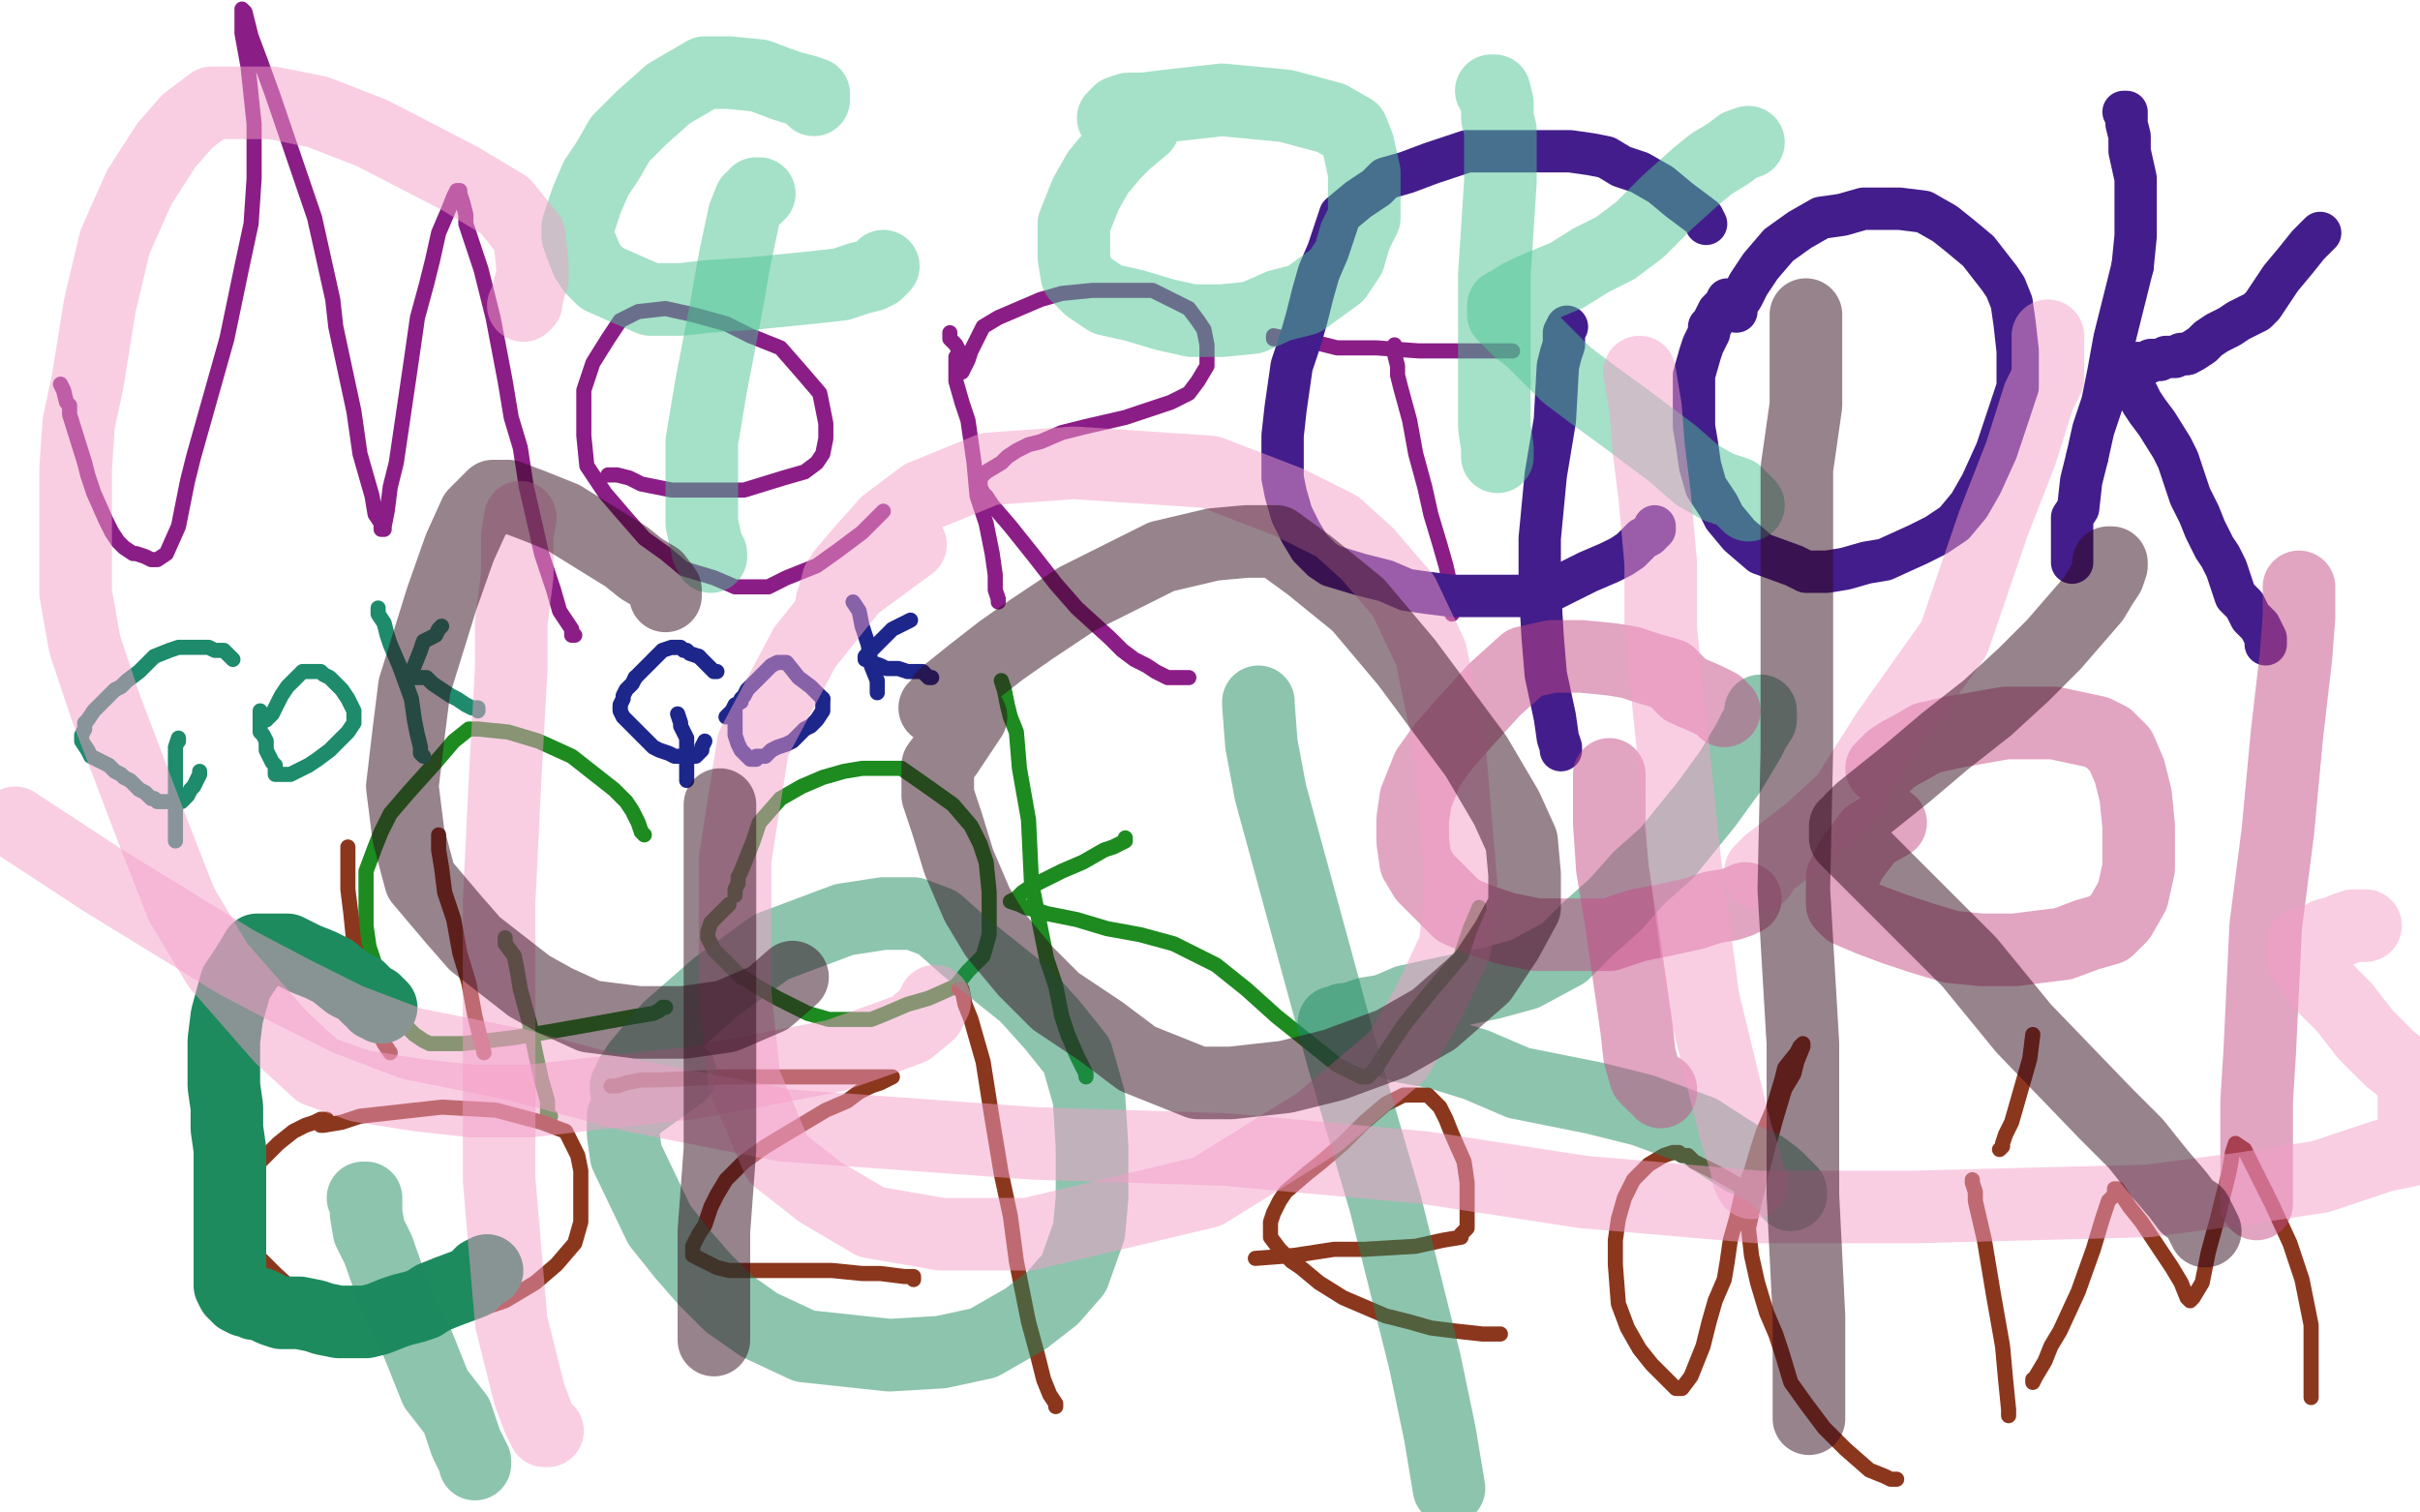 <?xml version="1.0" standalone="no"?>
<!DOCTYPE svg PUBLIC "-//W3C//DTD SVG 1.1//EN"
"http://www.w3.org/Graphics/SVG/1.1/DTD/svg11.dtd">

<svg width="800" height="500" version="1.1" xmlns="http://www.w3.org/2000/svg" xmlns:xlink="http://www.w3.org/1999/xlink" style="stroke-antialiasing: false"><desc>This SVG has been created on https://colorillo.com/</desc><rect x='0' y='0' width='800' height='500' style='fill: rgb(255,255,255); stroke-width:0' /><polyline points="20,127 21,129 21,129 22,133 22,133 23,134 23,134 23,137 23,137 28,153 29,157 31,163 35,172 37,176 39,179 41,181 44,183 45,183 48,184 50,185 52,185 55,183 59,174 62,159 64,151 75,112 80,88 83,74 84,59 84,41 82,22 80,11 80,3 81,4 83,12 86,20 90,31 104,72 110,99 111,108 114,122 117,136 119,150 123,164 124,170 126,173 126,175 127,175 127,174 128,169 129,161 131,153 136,119 138,105 141,94 143,86 145,77 148,70 150,65 151,63 152,63 152,64 153,67 154,71 154,74 156,80 159,89 163,105 167,126 169,138 172,148 174,161 177,174 179,183 183,195 185,202 187,205 189,208 189,210 190,210" style="fill: none; stroke: #8b1d87; stroke-width: 5; stroke-linejoin: round; stroke-linecap: round; stroke-antialiasing: false; stroke-antialias: 0; opacity: 1.0"/>
<polyline points="201,157 202,157 202,157 204,157 204,157 208,158 208,158 212,160 212,160 222,162 222,162 235,162 235,162 246,162 246,162 259,158 259,158 266,156 270,153 272,150 273,145 273,140 271,130 265,123 258,115 248,111 240,107 229,104 220,102 211,103 205,106 201,112 196,120 193,129 193,144 194,154 200,163 206,170 213,178 220,183 226,188 236,191 243,194 248,194 254,194 260,191 270,187 277,182 285,176 292,169" style="fill: none; stroke: #8b1d87; stroke-width: 5; stroke-linejoin: round; stroke-linecap: round; stroke-antialiasing: false; stroke-antialias: 0; opacity: 1.0"/>
<polyline points="316,118 316,119 316,119 316,122 316,122 316,124 316,124 316,126 316,126 318,133 318,133 320,139 320,139 322,153 322,153 323,164 323,164 326,173 328,183 329,190 329,195 330,198 330,199" style="fill: none; stroke: #8b1d87; stroke-width: 5; stroke-linejoin: round; stroke-linecap: round; stroke-antialiasing: false; stroke-antialias: 0; opacity: 1.0"/>
<polyline points="314,110 314,111 314,111 314,112 314,112 315,113 315,113 316,114 316,114 317,116 317,116 318,117 318,117 318,119 318,119 318,121 318,121 318,122 318,123 320,119 321,116 322,114 323,112 325,108 330,105 337,102 344,99 351,97 361,96 372,96 381,96 393,102 396,106 398,109 399,114 399,118 399,121 396,126 393,130 387,133 381,135 372,138 359,141 351,143 344,146 340,147 336,149 333,151 331,153 326,156 324,158 324,159 324,161 325,163 326,164 328,167 334,174 342,184 349,193 356,201 367,211 371,215 375,218 379,220 382,222 384,223 386,224 389,224 391,224 393,224" style="fill: none; stroke: #8b1d87; stroke-width: 5; stroke-linejoin: round; stroke-linecap: round; stroke-antialiasing: false; stroke-antialias: 0; opacity: 1.0"/>
<polyline points="421,112 421,111 421,111 426,112 426,112 429,113 429,113 434,113 434,113 442,115 442,115 455,115 469,116 481,116 492,116 498,116 500,116" style="fill: none; stroke: #8b1d87; stroke-width: 5; stroke-linejoin: round; stroke-linecap: round; stroke-antialiasing: false; stroke-antialias: 0; opacity: 1.0"/>
<polyline points="461,114 461,116 461,116 461,117 461,117 462,121 462,121 462,124 462,124 463,128 463,128 466,139 466,139 468,150 468,150 471,161 471,161 473,170 476,180 478,187 480,196 480,200 480,202 480,203" style="fill: none; stroke: #8b1d87; stroke-width: 5; stroke-linejoin: round; stroke-linecap: round; stroke-antialiasing: false; stroke-antialias: 0; opacity: 1.0"/>
<polyline points="213,276 212,275 212,275 211,272 211,272 209,268 209,268 207,265 207,265 203,261 203,261 189,250 189,250 178,245 178,245 168,242 168,242 158,241 155,241 150,245 144,252 135,262 129,269 126,275 124,280 121,288 121,296 121,306 122,313 124,319 127,328 128,330 131,337 135,340 137,342 140,344 142,345 146,345 153,345 170,343 182,341 199,338 210,336 216,335 218,334 219,333 220,333" style="fill: none; stroke: #1d8b20; stroke-width: 5; stroke-linejoin: round; stroke-linecap: round; stroke-antialiasing: false; stroke-antialias: 0; opacity: 1.0"/>
<polyline points="167,310 167,312 167,312 170,316 170,316 171,321 171,321 172,327 172,327 175,338 175,338 177,348 177,348 179,357 179,357 181,364 181,364 181,368 182,369" style="fill: none; stroke: #1d8b20; stroke-width: 5; stroke-linejoin: round; stroke-linecap: round; stroke-antialiasing: false; stroke-antialias: 0; opacity: 1.0"/>
<polyline points="243,296 243,294 243,294 244,292 244,292 244,290 244,290 245,288 245,288 247,283 247,283 249,278 249,278 251,272 251,272 258,264 258,264 265,260 272,257 279,255 285,254 291,254 298,254 308,261 315,266 321,273 324,279 326,285 327,295 327,302 327,309 325,316 320,321 316,326 307,330 300,332 293,335 288,337 281,337 274,337 267,335 257,330 250,326 247,324 245,323 243,321 241,319 239,317 236,314 235,312 234,310 234,308 235,305 237,303 239,301 241,299" style="fill: none; stroke: #1d8b20; stroke-width: 5; stroke-linejoin: round; stroke-linecap: round; stroke-antialiasing: false; stroke-antialias: 0; opacity: 1.0"/>
<polyline points="331,225 332,228 332,228 333,233 333,233 334,237 334,237 336,242 336,242 337,254 337,254 340,271 340,271 341,292 341,292 346,317 346,317 349,326 351,336 353,342 356,349 358,353 359,355 359,356" style="fill: none; stroke: #1d8b20; stroke-width: 5; stroke-linejoin: round; stroke-linecap: round; stroke-antialiasing: false; stroke-antialias: 0; opacity: 1.0"/>
<polyline points="372,277 372,278 372,278 368,280 368,280 365,281 365,281 358,285 358,285 351,288 351,288 341,293 341,293 338,295 338,295 336,297 334,298 337,299 339,300 343,301 346,302 356,304 366,307 377,309 388,312 402,319 412,327 422,336 432,344 442,352 448,355 450,356 451,356 452,356 455,353 458,348 464,339 472,329 483,316 486,307 489,300" style="fill: none; stroke: #1d8b20; stroke-width: 5; stroke-linejoin: round; stroke-linecap: round; stroke-antialiasing: false; stroke-antialias: 0; opacity: 1.0"/>
<polyline points="106,372 107,372 107,372 113,371 113,371 119,369 119,369 128,368 128,368 146,366 146,366 164,367 164,367 179,371 179,371 187,374 187,374 190,380 191,382 192,387 192,398 192,404 190,411 184,418 177,424 167,430 158,433 140,439 130,440 121,440 111,437 103,432 91,421 84,414 81,407 79,402 79,395 83,387 92,378 97,374 101,372 104,371 106,370 108,370" style="fill: none; stroke: #8b371d; stroke-width: 5; stroke-linejoin: round; stroke-linecap: round; stroke-antialiasing: false; stroke-antialias: 0; opacity: 1.0"/>
<polyline points="145,276 145,281 145,281 146,287 146,287 147,295 147,295 150,304 150,304 152,315 152,315 155,325 155,325 157,336 157,336 159,344 159,344 160,348" style="fill: none; stroke: #8b371d; stroke-width: 5; stroke-linejoin: round; stroke-linecap: round; stroke-antialiasing: false; stroke-antialias: 0; opacity: 1.0"/>
<polyline points="115,280 115,286 115,286 115,294 115,294 116,302 116,302 117,312 117,312 120,321 120,321 122,332 122,332 124,339 124,339 127,345 127,345 129,348" style="fill: none; stroke: #8b371d; stroke-width: 5; stroke-linejoin: round; stroke-linecap: round; stroke-antialiasing: false; stroke-antialias: 0; opacity: 1.0"/>
<polyline points="202,359 204,359 204,359 207,358 207,358 212,357 212,357 218,357 218,357 239,356 239,356 257,356 257,356 270,356 270,356 281,356 281,356 289,356 294,356 295,356 291,358 288,359 284,361 280,364 273,367 263,373 253,379 246,384 240,390 237,395 235,399 233,405 231,408 230,410 229,412 229,414 229,415 231,416 233,417 237,419 241,420 252,420 264,420 275,420 285,421 291,421 299,422 301,422 302,422 302,423" style="fill: none; stroke: #8b371d; stroke-width: 5; stroke-linejoin: round; stroke-linecap: round; stroke-antialiasing: false; stroke-antialias: 0; opacity: 1.0"/>
<polyline points="317,327 318,327 318,327 319,332 319,332 321,337 321,337 325,351 325,351 328,370 328,370 331,388 331,388 334,402 334,402 336,417 336,417 340,437 343,448 345,456 347,461 349,464 349,465" style="fill: none; stroke: #8b371d; stroke-width: 5; stroke-linejoin: round; stroke-linecap: round; stroke-antialiasing: false; stroke-antialias: 0; opacity: 1.0"/>
<polyline points="415,416 428,415 428,415 441,413 441,413 451,413 451,413 468,412 468,412 477,410 477,410 483,409 483,409 483,408 483,408 484,407 485,406 485,403 485,397 485,391 484,384 480,375 478,370 476,366 474,364 472,362 469,362 467,362 464,362 458,365 451,371 444,378 437,384 432,388 425,394 423,397 421,401 420,404 420,407 420,409 423,413 425,415 427,417 430,419 436,424 444,429 458,435 466,437 473,439 481,440 490,441 496,441" style="fill: none; stroke: #8b371d; stroke-width: 5; stroke-linejoin: round; stroke-linecap: round; stroke-antialiasing: false; stroke-antialias: 0; opacity: 1.0"/>
<polyline points="579,398 579,397 579,397 579,396 579,396 578,395 578,395 577,394 577,394 575,392 575,392 568,388 568,388 564,386 564,386 560,384 560,384 558,382 556,382 555,381 553,381 550,382 545,385 540,390 537,396 535,403 534,410 534,418 535,431 538,439 542,446 546,451 549,454 552,457 553,458 554,459 555,459 556,459 559,455 563,445 565,437 567,430 570,423 571,417 572,410 574,403 576,394 579,387 581,380 583,374 586,367 589,357 590,353 594,348 595,346 596,345 596,346 594,351 593,355 590,360 587,370 584,381 582,389 580,397 578,406 579,415 581,424 584,434 587,441 589,447 592,457 597,464 603,472 610,479 618,486 623,488 625,489 627,489" style="fill: none; stroke: #8b371d; stroke-width: 5; stroke-linejoin: round; stroke-linecap: round; stroke-antialiasing: false; stroke-antialias: 0; opacity: 1.0"/>
<polyline points="652,390 652,391 652,391 653,394 653,394 653,397 653,397 656,410 656,410 659,428 659,428 662,445 662,445 663,456 663,456 664,466 664,468" style="fill: none; stroke: #8b371d; stroke-width: 5; stroke-linejoin: round; stroke-linecap: round; stroke-antialiasing: false; stroke-antialias: 0; opacity: 1.0"/>
<polyline points="661,380 662,379 662,379 662,378 662,378 663,375 663,375 665,371 665,371 667,364 667,364 669,357 669,357 671,350 671,350 672,342" style="fill: none; stroke: #8b371d; stroke-width: 5; stroke-linejoin: round; stroke-linecap: round; stroke-antialiasing: false; stroke-antialias: 0; opacity: 1.0"/>
<polyline points="672,456 672,457 672,457 673,455 673,455 676,450 676,450 678,445 678,445 681,440 681,440 687,427 692,413 695,403 697,397 699,395 699,394 699,393 700,393 704,399 708,404 712,410 718,419 721,424 723,429 724,430 725,429 728,424 729,419 730,414 733,403 735,395 737,387 738,381 739,378 742,380 746,388 751,398 757,411 761,423 764,438 764,446 764,453 764,458 764,460 764,461 764,462" style="fill: none; stroke: #8b371d; stroke-width: 5; stroke-linejoin: round; stroke-linecap: round; stroke-antialiasing: false; stroke-antialias: 0; opacity: 1.0"/>
<polyline points="77,218 76,217 76,217 75,216 75,216 74,215 74,215 72,215 72,215 71,215 71,215 69,214 69,214 66,214 66,214 63,214 63,214 61,214 59,214 56,215 51,217 49,219 46,222 42,225 40,227 38,228 36,230 34,232 33,233 31,235 29,238 28,239 28,241 27,243 27,244 27,245 29,248 30,250 32,251 34,252 36,253 38,255 40,256 41,257 43,258 44,259 46,261 48,262 50,264 51,264 52,265 53,265 55,265 56,265 57,265 58,265 59,265 60,265 61,264 62,263 63,261 64,260 65,258 66,256 66,255" style="fill: none; stroke: #1d8b6c; stroke-width: 5; stroke-linejoin: round; stroke-linecap: round; stroke-antialiasing: false; stroke-antialias: 0; opacity: 1.0"/>
<polyline points="59,245 59,244 59,244 58,247 58,247 58,250 58,250 58,253 58,253 58,258 58,258 58,265 58,265 58,271 58,271 58,274 58,276 58,277 58,278" style="fill: none; stroke: #1d8b6c; stroke-width: 5; stroke-linejoin: round; stroke-linecap: round; stroke-antialiasing: false; stroke-antialias: 0; opacity: 1.0"/>
<polyline points="88,238 89,237 89,237 90,236 90,236 91,234 91,234 93,230 93,230 95,227 95,227 97,225 97,225 99,223 99,223 100,222 101,222 102,222 106,222 107,223 109,224 110,225 113,228 115,231 116,233 117,235 117,237 117,239 115,242 113,244 111,246 109,248 105,251 102,253 98,255 96,256 95,256 93,256 92,256 91,256 91,253 90,252 88,248 88,245 87,243 86,242 86,239 86,237 86,236 86,235" style="fill: none; stroke: #1d8b6c; stroke-width: 5; stroke-linejoin: round; stroke-linecap: round; stroke-antialiasing: false; stroke-antialias: 0; opacity: 1.0"/>
<polyline points="125,201 125,203 125,203 127,206 127,206 128,210 128,210 129,213 129,213 132,220 132,220 136,231 136,231 137,238 137,238 138,243 138,243 139,247 139,249 140,250" style="fill: none; stroke: #1d8b6c; stroke-width: 5; stroke-linejoin: round; stroke-linecap: round; stroke-antialiasing: false; stroke-antialias: 0; opacity: 1.0"/>
<polyline points="146,207 145,208 145,208 144,210 144,210 140,212 140,212 139,215 139,215 137,220 137,220 136,222 136,222 135,224 135,224 136,224 137,224 138,224 139,224 141,224 143,226 146,228 149,230 151,231 154,233 156,234 158,234 158,235" style="fill: none; stroke: #1d8b6c; stroke-width: 5; stroke-linejoin: round; stroke-linecap: round; stroke-antialiasing: false; stroke-antialias: 0; opacity: 1.0"/>
<polyline points="205,234 205,235 206,237 207,238 210,241 212,243 214,245 216,247 218,248 221,249 223,250 225,250 227,250 228,250 229,250" style="fill: none; stroke: #1d268b; stroke-width: 5; stroke-linejoin: round; stroke-linecap: round; stroke-antialiasing: false; stroke-antialias: 0; opacity: 1.0"/>
<polyline points="223,214 222,214 219,215 218,216 217,217 215,219 213,221 211,223 210,224" style="fill: none; stroke: #1d268b; stroke-width: 5; stroke-linejoin: round; stroke-linecap: round; stroke-antialiasing: false; stroke-antialias: 0; opacity: 1.0"/>
<polyline points="237,222 236,222 236,222 235,221 235,221 234,220 234,220 233,219 233,219 232,218 232,218 231,217 231,217" style="fill: none; stroke: #1d268b; stroke-width: 5; stroke-linejoin: round; stroke-linecap: round; stroke-antialiasing: false; stroke-antialias: 0; opacity: 1.0"/>
<polyline points="229,250 230,250 231,249 232,248 232,247 233,245" style="fill: none; stroke: #1d268b; stroke-width: 5; stroke-linejoin: round; stroke-linecap: round; stroke-antialiasing: false; stroke-antialias: 0; opacity: 1.0"/>
<polyline points="231,217 228,216 227,215 226,215 225,214 224,214 223,214" style="fill: none; stroke: #1d268b; stroke-width: 5; stroke-linejoin: round; stroke-linecap: round; stroke-antialiasing: false; stroke-antialias: 0; opacity: 1.0"/>
<polyline points="224,236 225,239 225,239 225,240 225,240 226,242 226,242 227,244 227,244 227,248 227,248 227,253 227,253 227,256 227,256 227,258 227,258" style="fill: none; stroke: #1d268b; stroke-width: 5; stroke-linejoin: round; stroke-linecap: round; stroke-antialiasing: false; stroke-antialias: 0; opacity: 1.0"/>
<polyline points="240,237 241,236 241,236 242,235 242,235 243,233 243,233 245,232 245,232 245,231 245,231 246,230 246,230 247,228 248,227 249,226 250,225 253,222 255,220 257,219 258,219 259,219 260,219 264,224 268,227 270,229 272,231" style="fill: none; stroke: #1d268b; stroke-width: 5; stroke-linejoin: round; stroke-linecap: round; stroke-antialiasing: false; stroke-antialias: 0; opacity: 1.0"/>
<polyline points="210,224 209,226 207,228 206,230 206,231 205,233 205,234" style="fill: none; stroke: #1d268b; stroke-width: 5; stroke-linejoin: round; stroke-linecap: round; stroke-antialiasing: false; stroke-antialias: 0; opacity: 1.0"/>
<polyline points="272,231 272,232 272,233 272,235 270,238 268,240 266,241 264,243 262,245 260,246 257,247 255,248 253,250 251,250 250,250 250,251 249,251 248,251 247,250 245,248 244,246 243,243 243,240 243,238 243,237 243,236 243,235 243,234" style="fill: none; stroke: #1d268b; stroke-width: 5; stroke-linejoin: round; stroke-linecap: round; stroke-antialiasing: false; stroke-antialias: 0; opacity: 1.0"/>
<polyline points="282,199 284,202 284,202 285,207 285,207 286,210 286,210 287,213 287,213 288,220 288,220 290,225 290,225 290,227 290,227 290,228 290,228 290,229" style="fill: none; stroke: #1d268b; stroke-width: 5; stroke-linejoin: round; stroke-linecap: round; stroke-antialiasing: false; stroke-antialias: 0; opacity: 1.0"/>
<polyline points="301,205 299,206 299,206 297,207 297,207 295,208 295,208 293,210 293,210 291,212 291,212 288,215 288,215 287,216 287,216 286,217 286,218 287,218 288,219 291,220 293,221 295,221 297,221 300,222 301,222 303,222 305,222 306,223 307,224 308,224" style="fill: none; stroke: #1d268b; stroke-width: 5; stroke-linejoin: round; stroke-linecap: round; stroke-antialiasing: false; stroke-antialias: 0; opacity: 1.0"/>
<polyline points="564,74 563,72 563,72 559,69 559,69 555,66 555,66 549,61 549,61 542,57 542,57 536,55 536,55 531,52 531,52 526,51 526,51 519,50 512,50 505,50 496,50 485,50 473,54 465,57 458,59 455,62 452,64 449,66 443,71 441,77 439,83 436,90 434,97 432,105 430,112 427,121 425,135 424,144 424,151 424,158 425,163 427,170 430,176 433,181 435,183 437,185 440,187 450,190 458,192 465,195 472,196 480,197 486,197 495,197 501,197 505,197 511,196 515,194 519,192 525,189 532,186 536,184 539,182 541,180 543,178 545,177 547,175 547,174" style="fill: none; stroke: #431d8b; stroke-width: 14; stroke-linejoin: round; stroke-linecap: round; stroke-antialiasing: false; stroke-antialias: 0; opacity: 1.0"/>
<polyline points="518,108 517,110 517,110 517,114 517,114 516,117 516,117 515,121 515,121 514,139 514,139 511,157 511,157 509,178 509,178 509,194 509,194 510,211 511,223 514,237 515,244 516,247 516,248" style="fill: none; stroke: #431d8b; stroke-width: 14; stroke-linejoin: round; stroke-linecap: round; stroke-antialiasing: false; stroke-antialias: 0; opacity: 1.0"/>
<polyline points="574,103 574,102 574,102 574,101 574,101 576,98 576,98 578,94 578,94 582,88 582,88 588,81 588,81 595,76 595,76 602,72 609,71 616,69 628,69 636,70 643,74 648,78 654,83 661,92 663,95 665,100 666,107 667,116 667,120 667,128 665,134 660,149 655,160 651,167 646,173 640,177 634,180 623,185 617,186 610,188 604,189 601,189 597,189 593,187 582,183 575,177 570,171 568,167 564,161 562,154 561,147 560,141 560,136 560,130 560,127 560,124 562,117 563,114 564,112 565,110 565,108 566,107 567,105 568,103 570,101 571,99" style="fill: none; stroke: #431d8b; stroke-width: 14; stroke-linejoin: round; stroke-linecap: round; stroke-antialiasing: false; stroke-antialias: 0; opacity: 1.0"/>
<polyline points="702,37 703,37 703,37 703,41 703,41 704,45 704,45 704,50 704,50 706,59 706,59 706,69 706,69 706,78 706,78 705,88 705,88" style="fill: none; stroke: #431d8b; stroke-width: 14; stroke-linejoin: round; stroke-linecap: round; stroke-antialiasing: false; stroke-antialias: 0; opacity: 1.0"/>
<polyline points="690,151 688,159 687,168 685,171 685,174 685,176 685,180 685,182 685,184 685,186" style="fill: none; stroke: #431d8b; stroke-width: 14; stroke-linejoin: round; stroke-linecap: round; stroke-antialiasing: false; stroke-antialias: 0; opacity: 1.0"/>
<polyline points="767,77 765,79 765,79 763,81 763,81 759,86 759,86 754,92 754,92 750,98 750,98 748,101 748,101 746,103 746,103 740,106 737,108 733,110 730,112 728,114 725,116 723,117" style="fill: none; stroke: #431d8b; stroke-width: 14; stroke-linejoin: round; stroke-linecap: round; stroke-antialiasing: false; stroke-antialias: 0; opacity: 1.0"/>
<polyline points="705,88 703,96 699,112 697,123 695,133 692,142 690,151" style="fill: none; stroke: #431d8b; stroke-width: 14; stroke-linejoin: round; stroke-linecap: round; stroke-antialiasing: false; stroke-antialias: 0; opacity: 1.0"/>
<polyline points="723,117 721,117 719,118 717,118 716,118 714,119 713,119 712,119 711,119 710,120 708,120 706,120 703,121 702,121 702,122 702,123 703,124 704,127 706,129 708,133 710,136 713,140 718,148 720,152 722,158 724,164 727,170 729,175 732,181 734,184 736,188 738,194 739,197 742,200 744,204 747,207 748,209 749,211 749,213" style="fill: none; stroke: #431d8b; stroke-width: 14; stroke-linejoin: round; stroke-linecap: round; stroke-antialiasing: false; stroke-antialias: 0; opacity: 1.0"/>
<polyline points="126,333 125,332 125,332 124,332 124,332 124,331 124,331 122,330 122,330 119,327 119,327 115,325 115,325 110,321 110,321 106,319 101,317 95,314 91,314 89,314 87,314 85,314 82,319 78,325 75,336 74,344 74,352 74,359 75,366 75,373 76,380 76,390 76,397 76,402 76,409 76,416 76,422 76,425 77,427 79,429 81,430 82,430 84,431 86,431 88,432 90,433 93,434 99,434 104,435 107,436 112,437 116,437 119,437 121,437 125,436 130,434 133,433 137,432 140,431 143,429 148,427 156,424 159,421 161,420" style="fill: none; stroke: #1d8b5e; stroke-width: 24; stroke-linejoin: round; stroke-linecap: round; stroke-antialiasing: false; stroke-antialias: 0; opacity: 1.0"/>
<polyline points="120,396 121,396 121,396 121,401 121,401 122,407 122,407 125,413 125,413 131,430 131,430 138,444 138,444 144,459 144,459 151,468 154,477 156,481 157,483 157,484" style="fill: none; stroke: #1d8b5e; stroke-width: 24; stroke-linejoin: round; stroke-linecap: round; stroke-antialiasing: false; stroke-antialias: 0; opacity: 0.5"/>
<polyline points="207,360 207,359 207,359 209,355 209,355 211,352 211,352 221,340 221,340 237,326 237,326 255,313 255,313 279,304 292,302 302,302 310,305 319,313 339,329 348,339 356,349 360,363 361,379 361,396 360,407 355,421 348,429 339,436 325,444 311,447 294,448 266,445 251,438 241,431 233,423 226,415 218,405 207,382 206,375 206,372 206,369 211,365 225,355" style="fill: none; stroke: #1d8b5e; stroke-width: 24; stroke-linejoin: round; stroke-linecap: round; stroke-antialiasing: false; stroke-antialias: 0; opacity: 0.5"/>
<polyline points="416,233 416,232 416,232 416,233 416,233 417,246 417,246 420,262 432,306 444,350 458,398 471,450 476,474 479,492" style="fill: none; stroke: #1d8b5e; stroke-width: 24; stroke-linejoin: round; stroke-linecap: round; stroke-antialiasing: false; stroke-antialias: 0; opacity: 0.5"/>
<polyline points="582,235 582,238 582,238 580,241 580,241 578,245 578,245 572,255 572,255 564,266 564,266 551,282 551,282 542,290 534,299 525,307 517,315 504,322 493,325 474,329 465,331 458,334 452,335 449,336 446,337 444,337 442,338 441,338 441,339 443,340 447,341 455,343 464,346 475,348 488,352 502,358 527,363 543,367 562,374 576,383 583,386 587,389 589,391 590,392 591,393 592,394 592,395" style="fill: none; stroke: #1d8b5e; stroke-width: 24; stroke-linejoin: round; stroke-linecap: round; stroke-antialiasing: false; stroke-antialias: 0; opacity: 0.5"/>
<polyline points="269,33 269,32 269,32 269,31 269,31 266,30 266,30 262,29 262,29 259,28 259,28 251,25 251,25 241,24 233,24 221,31 212,39 205,46 201,53 197,59 194,66 191,75 191,78 192,81 194,86 196,89 199,92 208,96 215,99 225,99 234,98 249,97 269,95 278,94 284,92 288,91 290,90 292,88" style="fill: none; stroke: #4ac492; stroke-width: 24; stroke-linejoin: round; stroke-linecap: round; stroke-antialiasing: false; stroke-antialias: 0; opacity: 0.5"/>
<polyline points="251,64 250,64 250,64 250,65 250,65 248,66 248,66 246,71 246,71 243,85 243,85 240,102 240,102 235,128 232,146 232,162 232,173 234,182 235,183 235,184" style="fill: none; stroke: #4ac492; stroke-width: 24; stroke-linejoin: round; stroke-linecap: round; stroke-antialiasing: false; stroke-antialias: 0; opacity: 0.5"/>
<polyline points="368,39 369,38 369,38 370,37 370,37 373,36 373,36 378,36 378,36 386,35 386,35 404,33 404,33 425,35 425,35 440,39 447,43 449,48 451,57 451,60 451,72 448,78 446,85 442,91 431,99 423,101 414,105 404,106 394,106 385,104 375,101 366,99 363,97 360,95 358,93 356,91 355,85 355,74 359,64 363,57 368,51 372,47 378,42" style="fill: none; stroke: #4ac492; stroke-width: 24; stroke-linejoin: round; stroke-linecap: round; stroke-antialiasing: false; stroke-antialias: 0; opacity: 0.5"/>
<polyline points="493,30 494,30 494,30 495,34 495,34 495,39 495,39 496,43 496,43 496,60 496,60 494,91 494,91 494,115 494,115 494,131 494,141 495,148 495,150 495,151" style="fill: none; stroke: #4ac492; stroke-width: 24; stroke-linejoin: round; stroke-linecap: round; stroke-antialiasing: false; stroke-antialias: 0; opacity: 0.5"/>
<polyline points="578,47 575,48 575,48 571,51 571,51 566,54 566,54 561,58 561,58 551,67 551,67 542,76 542,76 534,82 534,82 526,86 518,91 506,96 502,98 499,100 497,101 497,102 497,104 498,105 499,106 500,107 501,108 502,109 506,112 511,117 518,124 526,130 537,138 553,150 561,157 568,161 574,163 576,165 578,167" style="fill: none; stroke: #4ac492; stroke-width: 24; stroke-linejoin: round; stroke-linecap: round; stroke-antialiasing: false; stroke-antialias: 0; opacity: 0.5"/>
<polyline points="570,235 568,233 568,233 564,231 564,231 557,228 557,228 552,223 552,223 545,221 545,221 539,219 539,219 533,218 523,217 513,217 504,219 494,228 484,239 477,247 472,254 468,264 467,271 467,278 468,285 471,290 474,293 478,297 482,301 489,304 498,307 508,309 522,309 532,309 541,306 551,304 560,302 566,300 572,299 575,298 577,297" style="fill: none; stroke: #c44a85; stroke-width: 24; stroke-linejoin: round; stroke-linecap: round; stroke-antialiasing: false; stroke-antialias: 0; opacity: 0.5"/>
<polyline points="532,256 532,259 532,259 532,263 532,263 532,267 532,267 532,272 532,272 533,287 533,287 536,305 536,305 541,340 541,340 542,349 544,356 547,359 549,360 549,361" style="fill: none; stroke: #c44a85; stroke-width: 24; stroke-linejoin: round; stroke-linecap: round; stroke-antialiasing: false; stroke-antialias: 0; opacity: 0.5"/>
<polyline points="622,254 623,253 623,253 625,251 625,251 628,249 628,249 630,248 630,248 637,244 637,244 646,242 646,242 663,239 663,239 679,239 693,242 697,244 701,248 704,255 706,263 707,273 707,287 705,296 701,303 697,307 690,309 682,312 666,314 655,314 645,313 635,310 626,307 618,304 611,301 609,299 609,298 609,296 609,290 612,284 618,276 625,272" style="fill: none; stroke: #c44a85; stroke-width: 24; stroke-linejoin: round; stroke-linecap: round; stroke-antialiasing: false; stroke-antialias: 0; opacity: 0.5"/>
<polyline points="760,194 760,196 760,196 760,204 760,204 759,217 759,217 756,243 756,243 753,275 753,275 749,306 749,306 747,348 746,364 746,374 746,384 746,391 746,396 746,398" style="fill: none; stroke: #c44a85; stroke-width: 24; stroke-linejoin: round; stroke-linecap: round; stroke-antialiasing: false; stroke-antialias: 0; opacity: 0.5"/>
<polyline points="782,306 781,306 781,306 779,306 779,306 778,306 778,306 775,307 775,307 773,308 773,308 769,309 769,309 766,311 764,311 762,312 761,312 761,313 761,316 763,319 768,326 775,333 782,342 790,350 795,354 798,358 798,380 793,381 788,382 767,389 741,393 710,397 633,399 581,399 523,394 471,386 405,380 342,378 259,372 208,362 171,352 136,345 115,337 97,328 78,318 34,291 5,272" style="fill: none; stroke: #f59ec8; stroke-width: 24; stroke-linejoin: round; stroke-linecap: round; stroke-antialiasing: false; stroke-antialias: 0; opacity: 0.5"/>
<polyline points="173,101 174,100 174,100 174,99 174,99 175,95 175,95 176,92 176,92 176,88 176,88 175,78 175,78 167,68 152,59 123,44 105,37 90,34 77,34 70,34 62,40 55,48 46,62 38,80 33,101 29,126 26,140 25,155 25,173 25,196 28,213 35,234 51,276 60,299 72,319 93,343 105,354 119,359 138,362 156,364 175,364 201,361 229,358 276,349 293,343 301,340 307,335 309,331" style="fill: none; stroke: #f59ec8; stroke-width: 24; stroke-linejoin: round; stroke-linecap: round; stroke-antialiasing: false; stroke-antialias: 0; opacity: 0.5"/>
<polyline points="172,171 171,177 171,177 171,190 171,190 169,206 169,206 169,221 169,221 167,257 167,257 165,298 165,298 165,344 165,344 165,390 169,437 175,461 178,469 180,473 181,473" style="fill: none; stroke: #f59ec8; stroke-width: 24; stroke-linejoin: round; stroke-linecap: round; stroke-antialiasing: false; stroke-antialias: 0; opacity: 0.5"/>
<polyline points="275,199 276,196 276,196 277,192 277,192 279,189 279,189 285,182 285,182 293,173 293,173 305,164 305,164 327,155 327,155 355,153 400,156 426,166 442,174 452,183 464,197 473,216 479,245 483,292 481,313 472,332 462,349 436,371 399,394 340,408 311,408 288,404 271,394 257,383 246,357 243,328 243,284 249,246 266,214 282,194 301,180" style="fill: none; stroke: #f59ec8; stroke-width: 24; stroke-linejoin: round; stroke-linecap: round; stroke-antialiasing: false; stroke-antialias: 0; opacity: 0.5"/>
<polyline points="542,123 544,135 544,135 545,148 545,148 547,164 547,164 549,186 549,186 549,208 549,208 557,285 557,285 563,330 563,330 570,359 574,375 577,384 578,389 579,391" style="fill: none; stroke: #f59ec8; stroke-width: 24; stroke-linejoin: round; stroke-linecap: round; stroke-antialiasing: false; stroke-antialias: 0; opacity: 0.5"/>
<polyline points="677,111 677,114 677,114 677,119 677,119 677,125 677,125 674,131 674,131 668,150 668,150 659,173 659,173 646,211 646,211 624,242 610,264 598,275 585,285 583,287 582,288 582,289" style="fill: none; stroke: #f59ec8; stroke-width: 24; stroke-linejoin: round; stroke-linecap: round; stroke-antialiasing: false; stroke-antialias: 0; opacity: 0.5"/>
<polyline points="220,197 220,195 220,195 217,191 217,191 212,188 212,188 207,184 207,184 186,171 186,171 176,167 176,167 168,164 168,164 163,164 157,170 152,181 146,198 137,227 135,243 133,260 135,276 139,291 150,304 157,312 166,319 175,326 184,331 195,336 211,338 226,338 240,336 254,330 262,323" style="fill: none; stroke: #30081b; stroke-width: 24; stroke-linejoin: round; stroke-linecap: round; stroke-antialiasing: false; stroke-antialias: 0; opacity: 0.5"/>
<polyline points="238,266 238,267 238,267 238,275 238,275 238,283 238,283 238,291 238,291 238,320 238,320 238,349 238,349 238,380 238,380 236,407 236,431 236,439 236,442 236,443" style="fill: none; stroke: #30081b; stroke-width: 24; stroke-linejoin: round; stroke-linecap: round; stroke-antialiasing: false; stroke-antialias: 0; opacity: 0.5"/>
<polyline points="309,234 310,233 310,233 311,232 311,232 312,230 312,230 322,222 322,222 331,215 331,215 341,208 341,208 356,198 384,184 401,180 412,179 422,179 433,187 449,200 465,219 488,250 498,267 503,278 504,289 504,300 498,311 490,323 474,337 460,345 441,352 425,356 407,358 396,358 376,350 364,341 349,331 339,321 329,309 323,299 317,285 313,272 310,263 310,258 310,253 313,249 321,237" style="fill: none; stroke: #30081b; stroke-width: 24; stroke-linejoin: round; stroke-linecap: round; stroke-antialiasing: false; stroke-antialias: 0; opacity: 0.5"/>
<polyline points="597,104 597,106 597,106 597,111 597,111 597,116 597,116 597,134 597,134 594,155 594,155 594,184 594,184 594,248 593,294 596,345 596,395 598,435 598,463 598,468 598,469" style="fill: none; stroke: #30081b; stroke-width: 24; stroke-linejoin: round; stroke-linecap: round; stroke-antialiasing: false; stroke-antialias: 0; opacity: 0.5"/>
<polyline points="697,186 698,186 698,186 698,187 698,187 697,190 697,190 695,193 695,193 692,198 692,198 679,213 669,223 657,234 643,245 630,256 620,264 615,268 612,271 611,273 610,273 610,277 613,280 618,285 624,291 637,304 651,318 669,340 696,368 706,378 714,388 720,395 723,399 726,401 729,407" style="fill: none; stroke: #30081b; stroke-width: 24; stroke-linejoin: round; stroke-linecap: round; stroke-antialiasing: false; stroke-antialias: 0; opacity: 0.5"/>
</svg>
